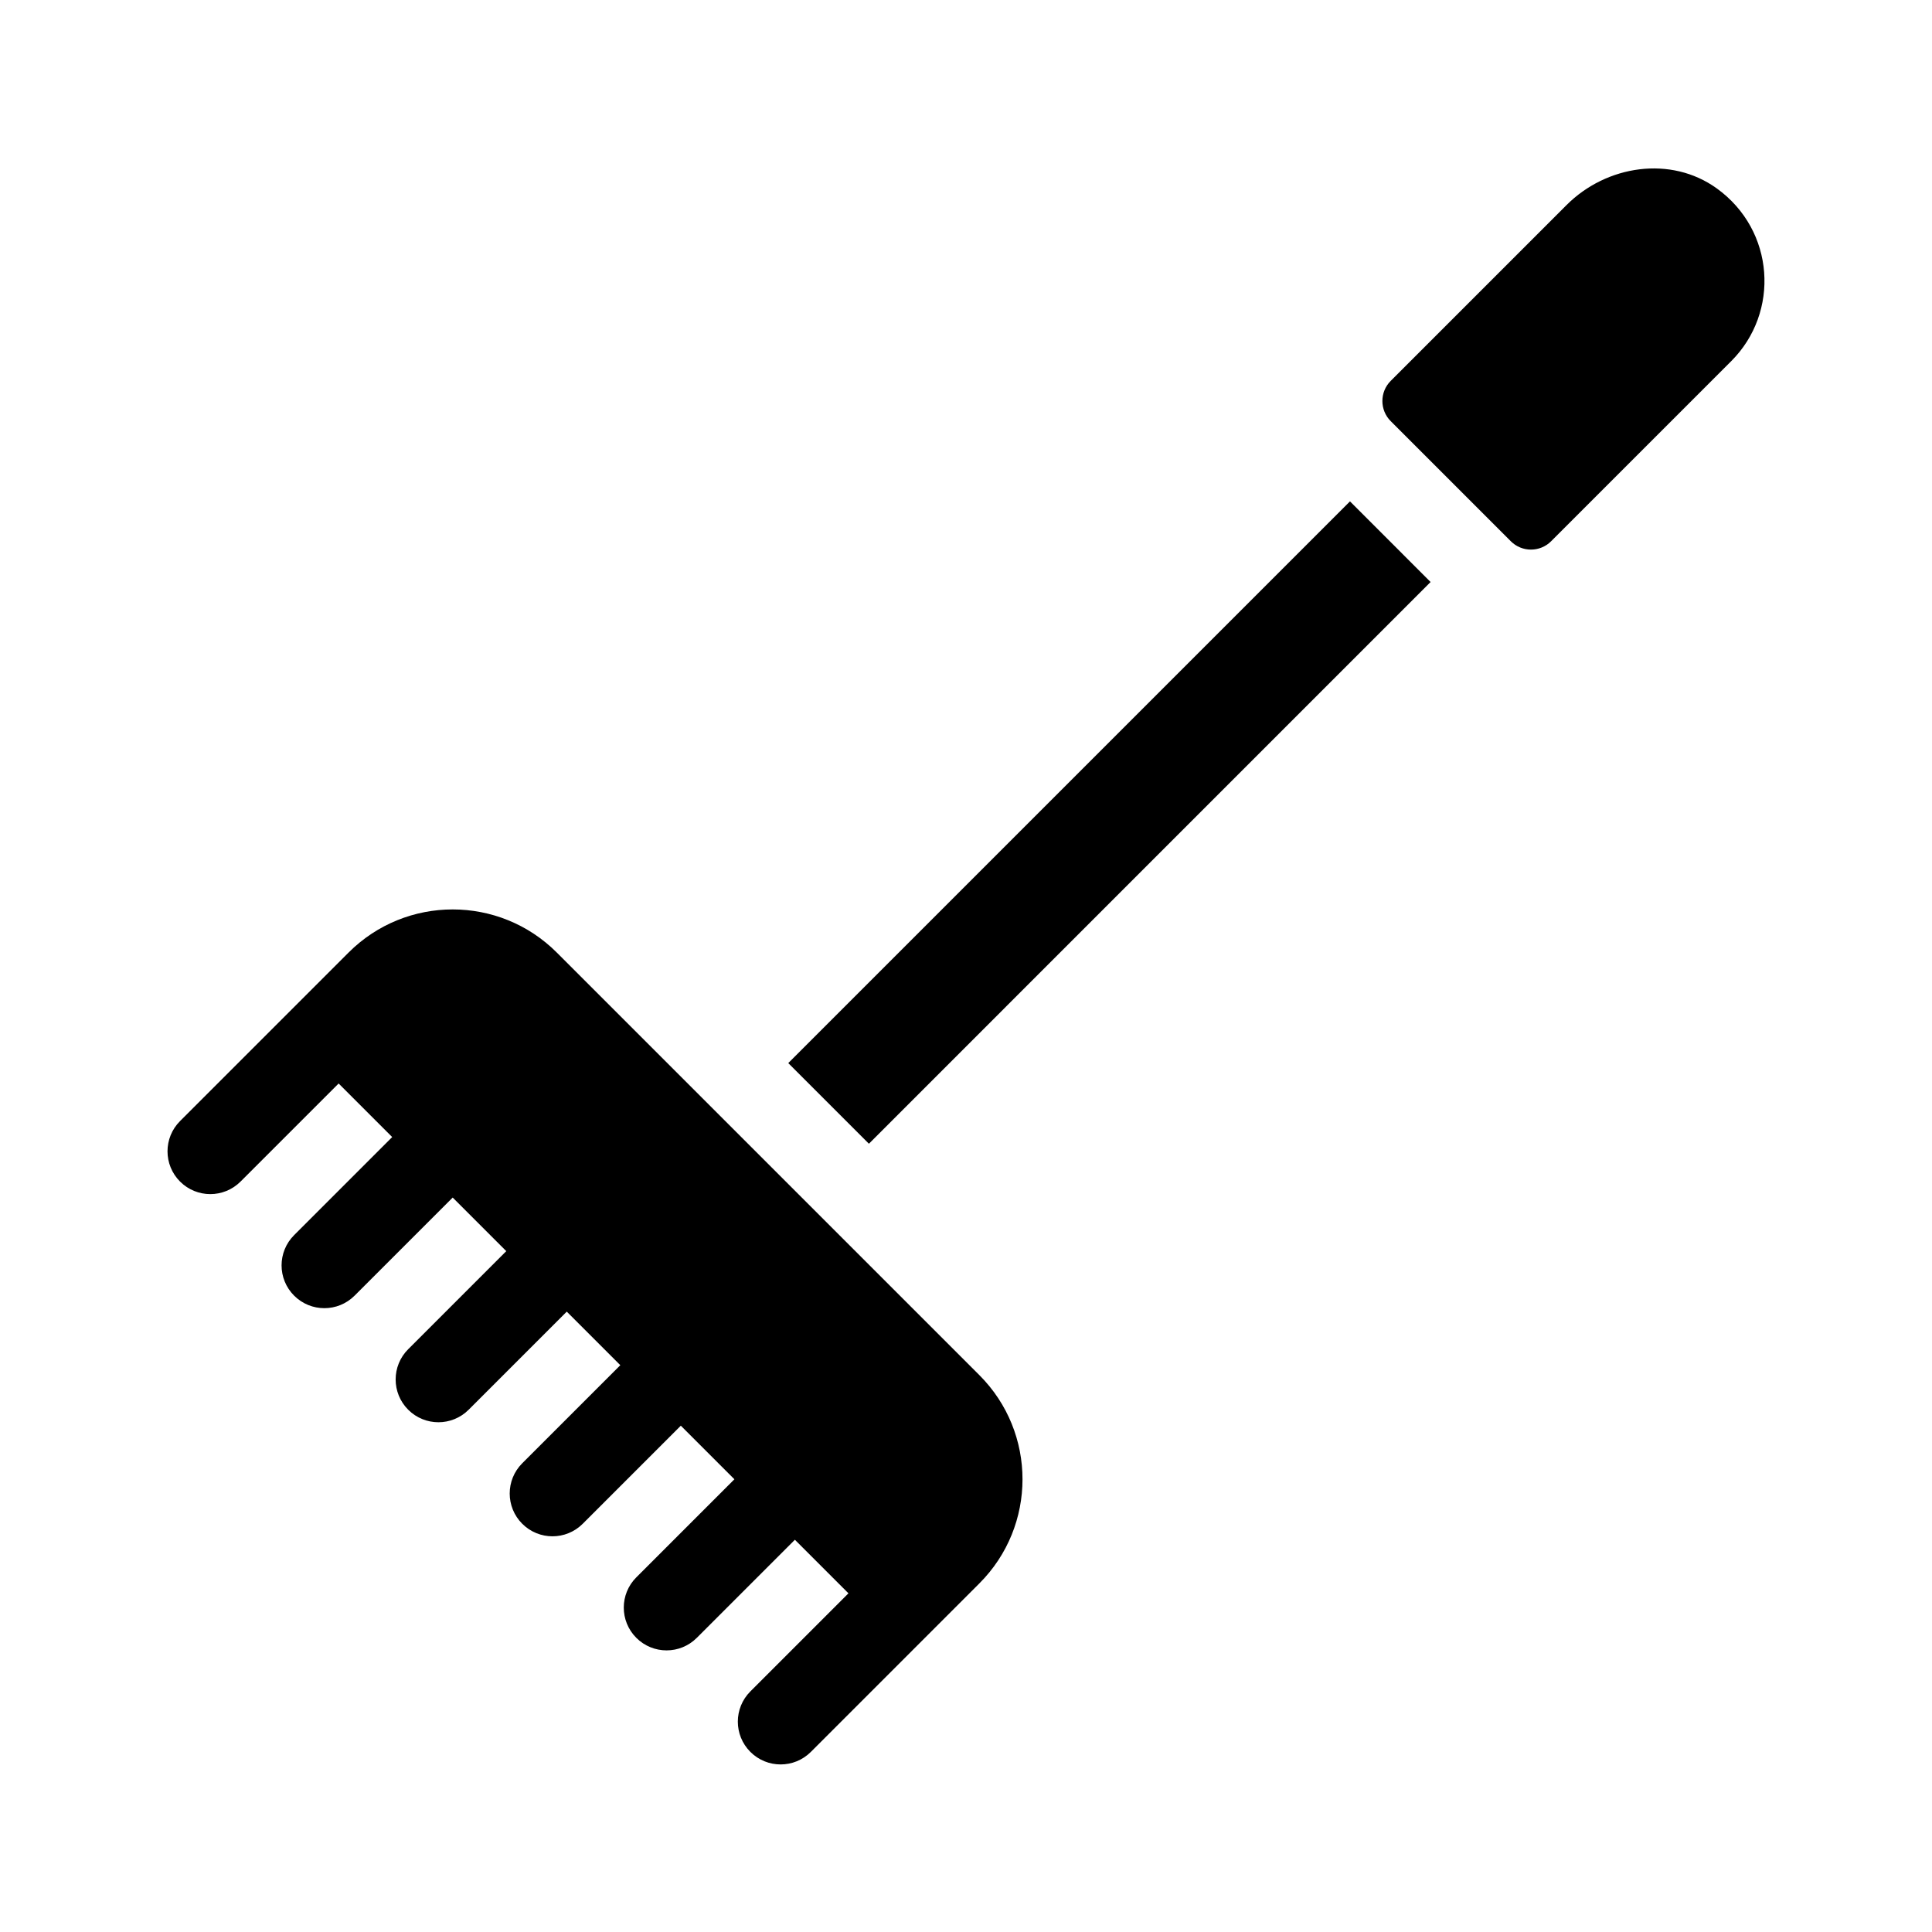 <?xml version="1.0" encoding="UTF-8"?>
<!-- Uploaded to: SVG Repo, www.svgrepo.com, Generator: SVG Repo Mixer Tools -->
<svg fill="#000000" width="800px" height="800px" version="1.1" viewBox="144 144 512 512" xmlns="http://www.w3.org/2000/svg">
 <g>
  <path d="m403.55 508.43-111.99-111.99c-15.242-15.242-39.945-15.242-55.188 0-1.633 1.633-46.176 46.176-44.656 44.656-4.43 4.43-4.43 11.602 0 16.031 4.43 4.43 11.602 4.43 16.031 0l25.992-25.988 14.195 14.195-25.992 25.992c-4.43 4.43-4.43 11.602 0 16.031 4.43 4.43 11.602 4.43 16.031 0l25.992-25.992 14.199 14.199-25.992 25.992c-4.43 4.43-4.43 11.602 0 16.031 4.43 4.43 11.602 4.43 16.031 0l25.992-25.992 14.195 14.195-25.992 25.992c-4.43 4.43-4.43 11.602 0 16.031 4.43 4.43 11.602 4.43 16.031 0l25.992-25.992 14.199 14.199-25.992 25.992c-4.43 4.43-4.43 11.602 0 16.031 4.43 4.43 11.602 4.43 16.031 0l25.992-25.992 14.195 14.195-25.992 25.992c-4.43 4.43-4.43 11.602 0 16.031 4.43 4.43 11.602 4.43 16.031 0l44.656-44.656c15.242-15.242 15.242-39.949 0.004-55.188z"/>
  <path d="m523.12 298.24-148.85 148.86-21.371-21.371 148.86-148.86z"/>
  <path d="m602.8 239.7-47.734 47.734c-2.953 2.953-7.738 2.953-10.688 0l-31.816-31.816c-2.953-2.953-2.953-7.738 0-10.688l46.598-46.598c10.586-10.586 27.633-13.164 39.785-4.418 15.473 11.148 16.766 32.875 3.856 45.785z"/>
 </g>
</svg>